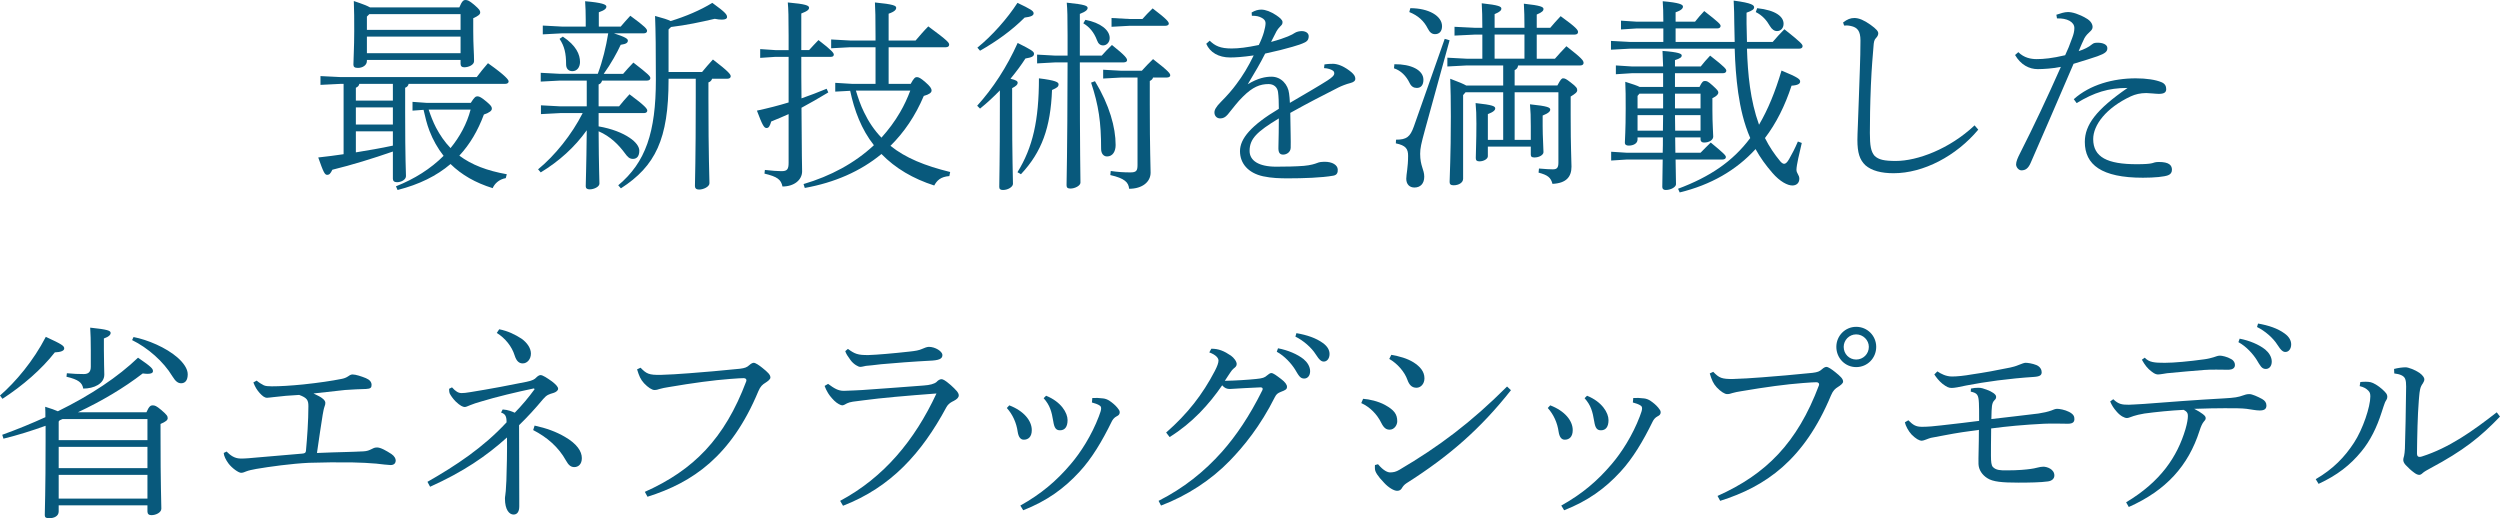 <?xml version="1.0" encoding="UTF-8"?><svg id="b" xmlns="http://www.w3.org/2000/svg" width="366.723" height="76.019" viewBox="0 0 366.723 76.019"><g id="c"><path d="m57.631,22.229c-2.94,1.02-5.94,1.95-8.88,2.67-.27.569-.45.75-.75.75-.36,0-.54-.33-1.32-2.55,1.32-.15,2.55-.3,3.721-.48v-10.319h-.391l-3,.15v-1.29l3,.149h19.919c.54-.72,1.021-1.319,1.65-2.04,2.67,1.891,3.03,2.46,3.03,2.67s-.181.36-.48.36h-14.189c-.06.3-.24.48-.51.57v3.569c0,7.14.12,8.79.12,9.39,0,.51-.66.899-1.32.899-.42,0-.6-.21-.6-.51v-3.989ZM67.38,1.08c.391-.93.601-1.08.9-1.08s.54.09,1.229.66c.84.72.931.9.931,1.17,0,.271-.271.51-1.021.84v1.891c0,2.13.12,3.209.12,4.409,0,.54-.78.9-1.439.9-.36,0-.54-.181-.54-.51v-.57h-13.74v.15c0,.63-.63,1.02-1.319,1.02-.48,0-.66-.15-.66-.48,0-.869.12-2.43.12-4.919,0-1.83,0-2.82-.061-4.41,1.351.45,2.011.72,2.37.93h13.109Zm-14.669,11.22c-.061.3-.24.45-.51.57v1.89h5.43v-2.46h-4.92Zm4.92,3.45h-5.43v2.52h5.43v-2.52Zm-5.43,3.51v3.09c1.829-.3,3.63-.601,5.43-.99v-2.1h-5.43Zm1.979-17.189l-.36.36v1.949h13.74v-2.31h-13.38Zm-.36,3.3v2.43h13.74v-2.43h-13.74Zm4.261,21.959c2.729-1.08,5.1-2.58,6.989-4.47-.87-1.11-1.56-2.34-2.07-3.66-.39-1.02-.63-2.04-.869-3.09l-1.62.12v-1.29l2.1.15h6.45c.54-.87.72-.96.989-.96.271,0,.601.18,1.351.81.6.51.75.721.75.99,0,.3-.301.57-1.17.87-.87,2.34-2.04,4.35-3.601,6.029,1.8,1.351,4.08,2.22,6.96,2.729l-.15.57c-1.02.18-1.649.84-1.92,1.47-2.52-.779-4.56-1.949-6.18-3.539-2.039,1.739-4.59,2.999-7.77,3.81l-.239-.54Zm4.8-11.249c.3.899.63,1.77,1.079,2.64.57,1.08,1.261,2.1,2.13,3,1.351-1.65,2.4-3.57,2.94-5.64h-6.149Z" fill="#08597c"/><path d="m82.44,4.89l-2.819.15v-1.29l2.819.15h3.48v-.99c0-1.17-.03-1.74-.09-2.729,2.489.21,3.119.479,3.119.779,0,.24-.149.511-1.109.84v2.101h3.21c.45-.51.87-1.021,1.41-1.59,2.22,1.619,2.459,1.949,2.459,2.22,0,.21-.18.359-.479.359h-4.38c1.68.54,2.04.811,2.04,1.051,0,.3-.18.51-1.05.63-.51,1.109-1.41,2.76-2.49,4.26h2.85c.42-.51.9-1.021,1.5-1.65,2.221,1.71,2.49,2.01,2.49,2.28,0,.21-.18.36-.48.36h-6.6c-.09.3-.239.479-.51.569v3.21h3c.42-.51.93-1.14,1.53-1.77,2.31,1.71,2.609,2.13,2.609,2.399,0,.21-.18.36-.479.36h-6.66v1.95c1.92.329,3.51.96,4.56,1.68.9.6,1.41,1.29,1.41,1.89,0,.9-.45,1.2-.93,1.2-.51,0-.78-.271-1.17-.811-.9-1.229-2.13-2.489-3.87-3.239.03,5.46.12,6.899.12,7.68,0,.449-.78.84-1.439.84-.36,0-.57-.15-.57-.45,0-.9.09-2.31.149-8.22-1.77,2.49-4.079,4.56-6.749,6.18l-.391-.45c2.46-2.01,4.95-5.1,6.54-8.249h-3.3l-2.82.149v-1.29l2.82.15h3.899v-3.779h-3.93l-2.819.149v-1.29l2.819.15h5.55c.721-1.92,1.2-3.93,1.53-5.94h-6.78Zm.12.48c1.98,1.32,2.521,2.64,2.521,3.72,0,.78-.45,1.35-1.11,1.35-.57,0-.93-.359-.93-.989,0-1.62-.24-2.67-.96-3.75l.479-.33Zm15.51,6.359c0,8.67-1.92,12.63-6.99,15.899l-.39-.45c4.02-3.359,5.52-7.77,5.52-15.479,0-4.351-.029-7.08-.119-9.36,1.229.33,1.89.54,2.279.75,2.16-.659,4.38-1.59,6.12-2.67,2.04,1.471,2.16,1.74,2.16,2.101,0,.21-.24.359-.75.359-.271,0-.631-.029-1.051-.12-2.069.48-4.17.931-6.419,1.2l-.36.36v6.239h4.92c.51-.63.99-1.17,1.59-1.83,2.31,1.771,2.609,2.19,2.609,2.46,0,.21-.18.36-.479.36h-2.25c-.09.271-.27.45-.54.54v2.25c0,9,.15,11.489.15,12.539,0,.51-.87.93-1.53.93-.42,0-.6-.21-.6-.51,0-.93.12-3.6.12-12.989v-2.76h-3.99v.18Z" fill="#08597c"/><path d="m115.681,16.739c-.81.36-1.649.721-2.55,1.08-.21.69-.36.96-.689.96-.36,0-.601-.39-1.41-2.55,1.649-.359,3.18-.75,4.649-1.2v-6.689h-1.95l-2.22.15v-1.29l2.22.149h1.95v-2.1c0-2.76-.03-3.899-.12-4.89,2.67.24,3.12.45,3.12.78,0,.239-.18.479-1.14.84v5.369h1.14c.48-.51.84-.93,1.38-1.47,2.04,1.561,2.25,1.92,2.25,2.13s-.15.33-.42.33h-4.35c0,2.04,0,4.05.029,6.09,1.23-.42,2.431-.9,3.69-1.41l.24.54c-1.44.87-2.7,1.59-3.931,2.25.03,7.229.091,8.55.091,9.33,0,1.229-1.141,2.22-2.88,2.22-.21-1.021-.75-1.44-2.641-1.891l.061-.539c.96.119,1.979.18,2.43.18.84,0,1.05-.271,1.05-1.23v-7.14Zm17.909-4.439c.45-.84.66-.99.9-.99.27,0,.57.15,1.229.721.721.63.931.93.931,1.26,0,.3-.36.569-1.141.779-1.229,2.91-2.88,5.34-4.89,7.32,2.19,1.77,5.07,2.939,8.76,3.84l-.12.6c-1.29.09-1.83.66-2.22,1.38-3.09-.99-5.7-2.52-7.739-4.619-3.091,2.55-6.9,4.199-11.25,4.979l-.18-.57c3.96-1.17,7.499-3.06,10.319-5.699-1.83-2.311-2.88-5.13-3.479-7.98l-2.19.12v-1.29l2.46.15h3.45v-5.37h-3.75l-2.76.15v-1.29l2.76.15h3.75v-.57c0-2.85-.03-4.02-.09-5.01,2.76.27,3.119.479,3.119.78,0,.239-.149.54-1.109.869v3.931h3.96c.51-.601,1.229-1.44,1.859-2.07,2.94,2.16,3.06,2.4,3.06,2.7,0,.21-.18.359-.479.359h-8.399v5.37h3.239Zm-8.039.99c.33,1.08.689,2.159,1.199,3.18.66,1.38,1.5,2.64,2.551,3.72,1.02-1.14,1.949-2.37,2.729-3.72.6-1.021,1.08-2.07,1.5-3.18h-7.979Z" fill="#08597c"/><path d="m143.341,15.51c2.311-2.55,4.35-5.67,5.94-9.21,2.039,1.021,2.399,1.26,2.399,1.59,0,.391-.36.54-1.26.69-.63.99-1.38,1.979-2.19,2.97.87.21,1.051.36,1.051.6,0,.24-.181.45-.811.78v2.58c0,7.979.12,10.379.12,11.459,0,.42-.69.9-1.47.9-.391,0-.54-.15-.54-.45,0-1.14.09-3.6.09-11.909v-2.25c-.9.93-1.86,1.83-2.91,2.67l-.42-.42Zm.03-8.52c2.16-1.74,4.41-4.29,5.88-6.57,1.89.9,2.37,1.17,2.37,1.53,0,.33-.36.51-1.32.63-1.89,1.89-4.109,3.48-6.54,4.86l-.39-.45Zm5.88,18.27c2.25-3.63,3.149-7.62,3.149-13.77,2.46.3,2.88.569,2.88.869,0,.36-.21.511-.96.841-.21,5.52-1.5,9.089-4.56,12.358l-.51-.299Zm12.359-17.1c.39-.45.99-1.08,1.5-1.561,2.04,1.62,2.22,1.98,2.22,2.25,0,.15-.18.301-.479.301h-6.45c0,14.069.09,16.438.09,17.639,0,.45-.81.87-1.47.87-.39,0-.57-.12-.57-.48,0-1.229.12-3.72.15-18.028h-1.77l-2.7.149v-1.29l2.7.15h1.77v-2.94c0-2.819-.03-3.81-.12-4.829,2.729.27,3.06.479,3.06.779,0,.24-.21.511-1.14.87v6.12h3.21Zm-2.4-5.25c2.221.42,3.57,1.5,3.57,2.67,0,.63-.45,1.08-.96,1.08-.42,0-.72-.24-.9-.75-.449-1.2-1.14-1.98-2.01-2.49l.3-.51Zm1.41,9c2.13,3.51,3.03,6.779,3.03,9.359,0,.93-.42,1.68-1.26,1.68-.511,0-.87-.42-.87-1.109,0-3.9-.36-6.391-1.47-9.72l.569-.21Zm8.52-.54c-.06.239-.239.39-.479.51v3.42c0,6.93.12,8.85.12,10.02,0,1.35-1.2,2.37-3.15,2.37-.09-.931-.63-1.53-2.76-2.011l.061-.6c.989.15,1.89.21,2.88.21.869,0,1.05-.24,1.05-1.08v-12.839h-2.34l-2.7.149v-1.29l2.7.15h2.97c.51-.57,1.05-1.14,1.649-1.71,2.4,1.86,2.521,2.13,2.521,2.4,0,.149-.181.3-.48.3h-2.04Zm-3.39-8.58h1.83c.39-.45.99-1.08,1.5-1.56,2.13,1.62,2.37,1.979,2.37,2.25,0,.149-.181.3-.48.3h-5.22l-2.7.149v-1.289l2.7.149Z" fill="#08597c"/><path d="m194.281,9.45c.6-.09,1.05-.09,1.29-.09.27,0,.72.09,1.14.27.57.24,1.14.63,1.56.99.33.3.54.569.54.93,0,.33-.27.51-.72.63-.6.15-1.29.42-1.77.66-2.521,1.29-4.141,2.1-7.05,3.72.029,2.43.09,4.08.06,5.13-.03.66-.63.99-1.11.99-.539,0-.72-.36-.689-1.11.03-1.38.06-2.76.06-4.2-3.21,1.95-4.29,2.971-4.29,4.771,0,1.41,1.32,2.31,3.9,2.31,1.41,0,2.88-.03,4.05-.12,1.02-.09,1.65-.3,1.95-.42.33-.149.779-.18,1.02-.18,1.26-.03,1.98.51,2.01,1.109.03.45-.09.84-.659.931-1.681.3-4.41.39-6.601.39-1.229,0-2.43-.03-3.689-.3-2.19-.48-3.39-1.89-3.39-3.69,0-1.829,1.62-3.779,5.699-6.209,0-.9-.029-1.8-.119-2.46-.091-.69-.601-1.17-1.381-1.17-1.26,0-2.34.42-3.779,1.859-.78.75-1.38,1.59-2.221,2.61-.359.42-.689.569-1.109.569-.51,0-.84-.39-.84-.869,0-.36.21-.811.96-1.561.93-.93,1.68-1.8,2.25-2.58.93-1.229,1.739-2.55,2.55-4.229-1.65.24-2.76.3-3.45.3-1.71,0-2.97-.75-3.51-2.01l.51-.45c.78.75,1.53,1.141,3.21,1.141,1.021,0,2.28-.15,3.99-.511.33-.659.6-1.35.75-1.89.15-.51.24-1.02.24-1.29,0-.42-.271-.66-.57-.81-.39-.21-.75-.3-1.439-.3l-.03-.48c.51-.3.96-.42,1.41-.42.63,0,1.409.3,2.22.84.479.33.899.66.899.99,0,.3-.09.39-.33.63-.239.24-.42.48-.54.69-.21.39-.51.989-.81,1.59,2.25-.601,3.18-1.11,3.42-1.29.3-.21.75-.3,1.11-.3.659.029.989.359.989.75,0,.359-.09.659-.54.899-.479.24-1.109.45-1.859.66-1.23.36-2.1.57-3.99.99-.72,1.439-1.47,2.699-2.55,4.499,1.47-.899,2.61-1.109,3.479-1.109,1.44,0,2.431,1.17,2.58,2.46.061.479.09.75.12,1.38,2.61-1.53,4.32-2.521,5.49-3.27.75-.48,1.02-.78,1.02-1.051,0-.21-.09-.359-.27-.449-.181-.12-.63-.301-1.23-.33l.061-.54Z" fill="#08597c"/><path d="m204.541,9.42c2.43-.03,4.26.84,4.26,2.28,0,.81-.39,1.199-.96,1.199-.45,0-.81-.18-1.08-.75-.479-.989-1.26-1.8-2.279-2.13l.06-.6Zm8.1-3.51l-3.63,13.199c-.54,1.98-.689,2.64-.689,3.45,0,1.8.6,2.31.6,3.359,0,1.021-.57,1.59-1.439,1.59-.721,0-1.2-.479-1.2-1.29,0-.63.27-1.68.27-3.359,0-1.02-.33-1.53-1.8-1.83l.03-.54c1.56,0,2.069-.42,2.609-1.92l4.53-12.869.72.21Zm-5.76-4.71c2.7,0,4.65,1.14,4.65,2.64,0,.78-.421,1.17-1.021,1.17-.45,0-.78-.239-1.08-.84-.54-1.08-1.41-1.89-2.699-2.399l.149-.57Zm15.81,8.399c-.061.391-.21.54-.51.69v2.25h6.27c.479-.9.63-1.05.84-1.05.27,0,.45.09,1.11.6.869.66.96.87.96,1.14,0,.3-.271.511-.96.931v2.76c0,4.92.12,6.539.12,7.529,0,1.5-.78,2.43-2.79,2.52-.24-.93-.69-1.29-2.04-1.649l.06-.6c.87.09,1.8.119,2.04.119.63,0,.811-.27.811-1.02v-10.29h-6.42v6.99h2.369v-2.01c0-1.44-.029-2.19-.119-3.21,2.67.27,2.97.479,2.97.78,0,.239-.21.51-1.11.869v1.53c0,1.65.12,3.09.12,3.84,0,.39-.6.78-1.32.78-.39,0-.54-.12-.54-.42v-1.17h-6.299v1.409c0,.391-.601.75-1.23.75-.36,0-.54-.119-.54-.479,0-.84.09-2.37.09-5.04,0-1.35-.029-2.04-.12-3.029,2.58.27,2.88.479,2.88.779,0,.24-.21.51-1.079.84v3.78h2.249v-6.99h-5.52l-.359.421v12.269c0,.57-.631.96-1.41.96-.42,0-.57-.18-.57-.479,0-.84.18-3.689.18-9.569,0-2.34-.029-3.93-.09-5.58,1.29.48,1.98.78,2.34.99h5.43v-2.94h-5.369l-2.82.15v-1.29l2.82.15h2.31v-3.54h-1.02l-3.061.149v-1.29l3.061.15h1.02c0-1.649-.03-2.49-.09-3.6,2.52.27,2.88.479,2.88.78,0,.239-.18.479-.99.81v2.01h4.38c0-1.62-.03-2.43-.09-3.54,2.52.271,2.88.48,2.88.78,0,.24-.18.479-.99.81v1.95h1.98c.54-.63.899-1.05,1.529-1.71,2.37,1.71,2.55,2.04,2.55,2.34,0,.21-.18.36-.479.36h-5.58v3.54h2.67c.63-.69.99-1.141,1.681-1.83,2.279,1.77,2.52,2.1,2.52,2.46,0,.21-.18.359-.48.359h-9.119Zm.93-.989v-3.54h-4.38v3.54h4.38Z" fill="#08597c"/><path d="m254.46,6.15l-.06-2.76c0-1.051-.03-2.16-.09-3.301,2.76.36,3,.69,3,.99,0,.271-.24.48-1.11.78v1.62l.061,2.67h3.779c.51-.601,1.11-1.261,1.71-1.86,2.49,1.98,2.67,2.22,2.67,2.49,0,.21-.18.359-.479.359h-7.68c.119,3.75.479,7.59,1.77,11.16,1.29-2.19,2.37-4.8,3.3-7.95,2.55,1.05,2.729,1.29,2.729,1.62,0,.3-.3.54-1.26.6-.96,2.94-2.25,5.521-3.899,7.68.63,1.261,1.38,2.37,2.25,3.42.239.271.42.36.569.36.21,0,.45-.21.721-.689.479-.841.81-1.471,1.289-2.58l.57.21c-.33,1.41-.78,3.27-.78,3.93,0,.54.421.75.421,1.319,0,.63-.421.99-1.021.99-.689,0-1.8-.54-2.939-1.86-.96-1.109-1.771-2.22-2.46-3.479-2.851,3.12-6.57,5.25-11.13,6.359l-.24-.539c4.65-1.74,8.01-3.99,10.59-7.44-.93-2.13-1.439-4.379-1.77-6.659-.301-2.16-.45-4.29-.511-6.45h-15.359l-2.789.15v-1.29l2.789.15h4.891v-1.98h-3.87l-2.34.15v-1.29l2.34.15h3.87c0-1.471-.03-2.04-.091-3,2.431.21,2.971.479,2.971.779,0,.24-.181.54-1.08.84v1.381h2.85c.42-.54.84-1.021,1.35-1.561,2.16,1.68,2.4,1.95,2.4,2.19,0,.21-.181.359-.48.359h-6.119v1.98h8.669Zm-10.499,6.6v-2.01h-4.59l-2.34.149v-1.29l2.34.15h4.59c-.03-1.05-.061-1.68-.09-2.28,2.399.181,2.819.42,2.819.66s-.149.42-.989.69v.93h3.779c.42-.54.87-1.05,1.38-1.59,2.19,1.71,2.37,1.979,2.37,2.22,0,.21-.18.36-.48.36h-7.049v2.01h3.6c.359-.75.54-.87.779-.87.271,0,.45.03,1.141.66.72.66.84.81.84,1.05,0,.21-.21.51-.87.81v1.771c0,2.01.12,3.33.12,3.869,0,.48-.57.87-1.35.87-.33,0-.511-.18-.511-.449v-.301h-3.72c0,.75.03,1.5.03,2.25h3.689c.511-.54,1.021-1.02,1.5-1.5,1.891,1.561,2.221,1.891,2.221,2.13,0,.21-.181.36-.48.36h-6.899c.029,2.22.06,3.119.06,3.63,0,.39-.72.84-1.5.84-.359,0-.51-.18-.51-.45,0-.51.03-1.53.06-4.02h-5.22l-2.34.15v-1.29l2.34.149h5.22c.03-.75.03-1.5.03-2.25h-3.72v.301c0,.6-.63.899-1.29.899-.36,0-.57-.12-.57-.45,0-.449.12-1.71.12-4.949,0-1.8,0-2.79-.06-3.96,1.14.359,1.77.569,2.1.75h3.45Zm-3.48.99l-.27.329v1.83h3.75v-2.159h-3.48Zm3.45,5.43c0-.75.03-1.53.03-2.28h-3.75v2.28h3.72Zm1.771-5.43v2.159h3.749v-2.159h-3.749Zm3.749,5.43v-2.28h-3.749c0,.75.029,1.53.029,2.28h3.72Zm8.31-17.97c2.761.3,3.87,1.26,3.87,2.28,0,.66-.42,1.08-.96,1.08-.39,0-.75-.24-1.05-.75-.479-.841-1.11-1.561-2.07-2.04l.21-.57Z" fill="#08597c"/><path d="m290.189,19.02c-3.239,3.87-8.039,6.39-12.419,6.39-1.8,0-3.21-.36-4.14-1.17-.84-.81-1.17-1.83-1.17-3.72,0-.93.12-2.939.21-6,.09-3.149.239-5.76.239-8.579,0-1.41-.449-1.92-1.409-2.13-.42-.091-.75-.091-.99-.061l-.15-.45c.601-.479,1.11-.659,1.65-.659.689,0,1.439.329,2.37.989.87.63,1.14.96,1.14,1.26,0,.24-.12.48-.36.721-.239.239-.3.63-.33,1.109-.119,1.5-.27,3-.39,5.79-.12,2.88-.149,5.28-.149,6.99,0,1.859.149,2.729.689,3.359.6.57,1.41.75,3.12.75,3.149,0,7.859-1.74,11.55-5.22l.539.63Z" fill="#08597c"/><path d="m301.651,2.16c.63-.21,1.199-.39,1.649-.39.66-.03,1.74.33,2.7.899.72.391.96.9.96,1.29,0,.271-.15.48-.39.69-.24.21-.601.569-.811.96-.27.569-.479,1.02-.84,1.89.78-.24,1.5-.6,1.95-.99.24-.21.51-.239.75-.239.84-.03,1.47.27,1.5.72.06.54-.271.84-1.44,1.26-.899.3-1.89.63-3.51,1.11-2.31,5.399-4.47,10.35-6.3,14.549-.33.75-.72,1.08-1.35,1.08-.391,0-.78-.45-.78-.87s.24-.99.63-1.739c1.92-3.78,3.93-8.04,5.94-12.57-1.141.24-2.58.33-3.391.33-1.26,0-2.489-.63-3.329-2.069l.479-.42c.84.84,1.86,1.02,2.7,1.02,1.02,0,2.279-.12,4.17-.57.359-.75.659-1.47,1.05-2.579.18-.48.3-.931.3-1.41,0-.9-1.08-1.47-2.55-1.41l-.09-.54Zm2.55,12.39c2.37-2.13,5.79-3.06,9.09-3.06,1.56,0,2.939.21,3.779.569.51.21.69.57.69,1.021,0,.479-.33.689-1.08.689-.45,0-1.38-.12-1.83-.12-.9,0-1.62.181-2.28.48-3.659,1.71-5.52,4.229-5.52,6.27,0,2.67,2.1,3.689,6.39,3.689,1.23,0,1.92-.06,2.25-.149.271-.09.51-.18.99-.18,1.5,0,1.92.479,1.92,1.14,0,.39-.18.659-.57.81-.54.21-1.92.36-3.689.36-6.09,0-8.52-1.92-8.52-5.25,0-2.49,1.649-4.739,6.27-7.92-2.82,0-4.89.66-7.47,2.221l-.42-.57Z" fill="#08597c"/><path d="m0,58.02c2.31-2.01,4.89-5.069,6.72-8.609,2.4,1.109,2.7,1.32,2.7,1.71,0,.33-.51.54-1.38.569-1.92,2.46-4.71,4.891-7.68,6.811l-.36-.48Zm21.479,2.46c.39-.899.63-1.02.899-1.02.33,0,.54.06,1.29.689.84.72.93.9.93,1.2,0,.27-.27.51-1.05.84v1.2c0,8.369.12,9.959.12,11.22,0,.569-.78.96-1.47.96-.36,0-.57-.181-.57-.54v-.9h-13.02v.9c0,.66-.63.989-1.409.989-.45,0-.631-.119-.631-.449,0-.66.12-3.601.12-10.77v-2.34c-2.01.72-4.079,1.38-6.18,1.89l-.18-.57c2.25-.81,4.35-1.68,6.33-2.58,0-.51,0-1.02-.03-1.529.87.27,1.47.479,1.859.66,4.891-2.4,8.85-5.07,11.76-7.86,2.07,1.41,2.19,1.65,2.19,1.98,0,.239-.24.39-.78.39-.21,0-.45-.03-.72-.06-2.76,2.13-6,4.05-9.51,5.699h10.05Zm-12.3.99c-.12.06-.27.12-.42.18l-.15.18v2.73h13.02v-3.09h-12.449Zm-.57,7.199h13.02v-3.119h-13.02v3.119Zm0,4.47h13.02v-3.479h-13.02v3.479Zm1.2-18.389c.87.09,1.77.12,2.49.12.72,0,1.02-.36,1.02-1.08v-2.4c0-1.35-.03-2.52-.09-3.329,2.61.27,3,.449,3,.779,0,.24-.21.54-.99.811v1.68c0,1.89.061,2.88.061,3.63,0,1.319-1.5,2.04-3.09,2.04-.15-.87-.69-1.32-2.46-1.74l.06-.51Zm9.779-5.31c2.04.39,4.771,1.529,6.48,3.029.84.75,1.47,1.62,1.47,2.43,0,.87-.36,1.32-.96,1.32-.45,0-.811-.24-1.29-1.02-1.29-2.16-3.63-4.2-5.91-5.311l.21-.449Z" fill="#08597c"/><path d="m33.24,66.239c.57.57,1.141.99,1.98,1.021.81.029,1.649-.091,2.46-.15,1.59-.15,4.409-.39,6.659-.57.36-.029.51-.12.54-.39.18-1.92.36-4.439.36-6.569,0-.9-.21-1.23-1.351-1.65-1.319.06-2.579.18-3.84.33-.359.03-.63.09-.869.09-.36,0-.66-.24-1.08-.689-.42-.48-.66-.87-.931-1.561l.48-.27c.36.3.75.54,1.05.689.271.12.63.15,1.17.15,1.23,0,2.7-.09,4.56-.271,2.311-.239,4.29-.54,5.64-.81.36-.061.69-.18.96-.36.211-.149.421-.3.69-.3.45,0,1.29.271,1.95.54.569.24.84.57.84.99,0,.39-.12.569-.811.6-1.05.03-1.77.061-3.09.15-1.38.149-3.09.33-4.619.51.569.27.989.479,1.229.66.42.3.51.54.51.72,0,.15-.029.33-.119.54-.12.33-.181.72-.271,1.2-.27,1.649-.479,3.149-.84,5.609,1.59-.06,3-.12,4.47-.149.75-.03,1.29-.03,2.37-.091.51-.029.81-.149,1.17-.33.24-.119.42-.239.81-.239.54,0,1.351.479,2.101.96.449.3.63.689.63.93,0,.42-.24.69-.75.69-.271,0-1.38-.12-2.101-.21-1.079-.091-2.159-.15-3.63-.181-2.069-.03-4.169,0-6.239.061-2.55.12-5.82.569-7.74.899-.63.12-1.079.21-1.47.36-.21.09-.479.21-.75.21-.359,0-1.319-.66-1.859-1.38-.391-.54-.66-1.08-.69-1.53l.42-.21Z" fill="#08597c"/><path d="m66.301,56.819c.54.601.93.841,1.41.841.3,0,.659-.03,1.35-.15,2.64-.42,6.149-1.08,8.16-1.5.899-.18,1.229-.39,1.439-.63.18-.18.42-.36.63-.36.33,0,.96.42,1.68.931.54.42.9.779.9,1.079,0,.271-.36.511-.66.601-.689.21-.99.27-1.53.899-1.229,1.471-2.22,2.55-3.539,3.84.029,3.42,0,7.35.029,10.71v1.2c0,.779-.3,1.199-.84,1.199-.6,0-1.26-.659-1.26-2.34,0-.3.09-.63.12-1.109.03-.45.06-.99.09-1.53.061-1.71.12-4.319.09-6.329-3.06,2.76-6.42,5.039-11.279,7.229l-.39-.721c4.199-2.399,8.159-5.01,11.609-8.729,0-.989-.24-1.229-.811-1.439l.24-.45c.84.06,1.35.3,1.771.48,1.079-1.11,2.039-2.25,2.909-3.45l-.09-.12c-2.58.54-5.58,1.26-7.739,1.92-.721.21-1.11.33-1.62.54-.45.18-.601.27-.811.27-.239,0-.659-.18-1.289-.779-.48-.48-.78-.96-.9-1.2-.09-.24-.09-.51-.09-.69l.42-.21Zm6.93-8.52c1.32.271,2.28.75,3.27,1.38.84.601,1.38,1.41,1.38,2.19,0,.81-.54,1.439-1.199,1.439-.54,0-.931-.33-1.2-1.199-.391-1.261-1.351-2.49-2.61-3.271l.36-.54Zm5.189,14.13c1.771.39,3.15.899,4.44,1.649,1.77,1.021,2.489,2.13,2.489,3.12,0,.93-.54,1.32-1.109,1.32-.48,0-.84-.271-1.2-.931-1.11-2.01-2.79-3.449-4.83-4.499l.21-.66Z" fill="#08597c"/><path d="m94.591,72.149c7.109-3.181,11.699-7.77,14.88-16.229.09-.24-.061-.45-.36-.45-.42,0-.81.03-2.04.12-2.399.18-5.34.57-9.029,1.2-.54.09-.87.149-1.29.27-.271.09-.45.15-.75.15-.36,0-.93-.36-1.53-.99-.51-.57-.72-1.05-1.02-2.04l.51-.24c.87.9,1.229,1.08,2.97,1.051,1.11-.03,2.67-.12,4.17-.24,2.13-.15,4.71-.391,7.439-.66.721-.09,1.021-.21,1.351-.51s.54-.36.689-.36c.24,0,.78.36,1.26.75.78.63,1.17.99,1.17,1.41,0,.27-.42.57-.75.78-.39.239-.72.51-1.02,1.229-3.96,9.51-9.6,13.38-16.26,15.479l-.39-.72Z" fill="#08597c"/><path d="m123.24,73.469c6.39-3.42,10.92-8.85,14.13-15.749-4.44.33-8.189.66-10.62.99-1.529.18-2.04.239-2.489.449-.3.181-.54.301-.721.301-.18,0-.72-.24-1.17-.69-.51-.51-.81-.93-.989-1.26-.15-.271-.271-.48-.42-.9l.51-.3c.899.66,1.47,1.021,2.31,1.021,1.23-.03,2.04-.091,2.73-.12,2.819-.21,6.029-.42,8.97-.66.93-.06,1.56-.24,1.89-.51.18-.21.479-.42.72-.42s.54.149,1.38.87c.75.689,1.17,1.109,1.17,1.499,0,.33-.27.57-.72.811-.36.18-.78.359-1.11.96-3.6,6.689-8.1,11.699-15.149,14.43l-.42-.721Zm1.141-22.289c.989.721,1.439.931,3.06.9,1.109-.03,3.6-.24,6-.51.84-.091,1.38-.181,1.829-.391.271-.12.69-.3.99-.3.93,0,1.98.66,1.98,1.2,0,.39-.21.72-1.44.81-2.91.15-5.58.36-7.56.54-.84.12-1.92.21-2.22.24-.3.06-.601.15-.87.15-.18,0-.9-.33-1.38-.99-.42-.57-.66-.93-.78-1.32l.391-.33Z" fill="#08597c"/><path d="m148.051,59.46c2.13.81,3.3,2.25,3.3,3.63,0,1.02-.54,1.409-1.17,1.409-.479,0-.779-.39-.899-1.17-.181-1.319-.75-2.55-1.59-3.479l.359-.39Zm12.18-1.08c.51-.03,1.08,0,1.56.06.36.03.69.181.931.33.479.33.84.63,1.17,1.021.24.3.359.449.359.689,0,.271-.149.45-.42.57-.42.21-.63.54-.75.779-1.409,2.88-2.909,5.4-4.709,7.351-2.28,2.489-4.83,4.319-8.28,5.669l-.42-.689c3.06-1.71,5.28-3.6,7.35-6.03,1.5-1.739,3.12-4.289,4.17-7.05.21-.569.33-.899.33-1.14,0-.21-.03-.33-.21-.45-.24-.18-.78-.359-1.14-.449l.06-.66Zm-6.779-.33c2.22.899,3.149,2.52,3.149,3.569,0,1.021-.42,1.5-1.109,1.5-.601,0-.841-.359-.99-1.319-.24-1.44-.48-2.34-1.41-3.39l.36-.36Z" fill="#08597c"/><path d="m169.951,73.469c3.66-1.859,6.689-4.26,9.329-7.229,2.011-2.28,3.99-5.16,5.88-8.97.03-.06.061-.149.061-.21,0-.149-.09-.24-.33-.24-1.65.061-3.42.181-4.47.24-.45,0-.78-.12-1.141-.54-1.92,2.79-4.38,5.52-7.709,7.59l-.511-.66c3.15-2.76,5.34-5.579,7.14-9.029.36-.69.54-1.2.54-1.53,0-.359-.359-.84-1.35-1.2l.3-.539c1.08,0,1.86.329,2.88,1.02.42.3.84.84.84,1.229,0,.301-.21.48-.42.631-.18.149-.359.359-.51.6-.24.33-.54.84-.81,1.229,1.62-.029,3.42-.149,4.59-.27.96-.09,1.26-.21,1.59-.51.21-.15.42-.36.63-.36.3,0,.72.33,1.44.87.6.45.869.84.869,1.14,0,.36-.18.48-.899.75-.45.181-.66.33-.87.75-2.13,4.26-4.59,7.26-6.63,9.359-2.729,2.82-6.27,5.13-10.08,6.57l-.359-.69Zm17.52-22.379c1.439.271,2.85.87,3.75,1.59.54.45.96,1.08.96,1.771,0,.689-.391,1.079-.87,1.079-.601,0-.811-.449-1.351-1.35-.51-.81-1.499-1.95-2.67-2.58l.181-.51Zm2.7-2.22c1.56.27,2.879.72,3.869,1.439.72.511.99,1.08.99,1.62,0,.69-.39,1.11-.84,1.11-.33,0-.63-.18-1.2-1.08-.6-.96-1.8-2.01-2.97-2.58l.15-.51Z" fill="#08597c"/><path d="m199.951,58.5c.9.06,2.221.359,3.21.899,1.351.75,1.8,1.351,1.8,2.4,0,.54-.42,1.229-1.109,1.229-.48,0-.84-.21-1.23-.99-.63-1.289-1.68-2.34-2.939-2.909l.27-.63Zm21.689-1.261c-4.47,5.67-9.09,9.69-15.329,13.649-.33.211-.54.48-.69.75-.149.24-.359.36-.689.36-.45,0-1.26-.479-1.891-1.17-.989-1.02-1.319-1.62-1.35-2.01-.03-.21,0-.45,0-.6l.45-.12c.81.96,1.41,1.199,1.77,1.199.51,0,.87-.09,1.38-.39,5.76-3.39,10.5-6.93,15.779-12.209l.57.539Zm-17.549-5.189c1.17.21,2.31.51,3.27,1.11.93.6,1.59,1.319,1.59,2.34,0,.81-.54,1.38-1.17,1.38-.72,0-1.08-.48-1.32-1.14-.42-1.2-1.47-2.4-2.67-3.09l.301-.601Z" fill="#08597c"/><path d="m227.402,59.46c2.13.81,3.3,2.25,3.3,3.63,0,1.02-.54,1.409-1.17,1.409-.48,0-.78-.39-.9-1.17-.18-1.319-.75-2.55-1.59-3.479l.36-.39Zm12.179-1.08c.511-.03,1.08,0,1.561.06.359.03.689.181.93.33.48.33.84.63,1.17,1.021.24.3.36.449.36.689,0,.271-.15.45-.42.57-.42.21-.63.54-.75.779-1.41,2.88-2.91,5.4-4.71,7.351-2.28,2.489-4.83,4.319-8.28,5.669l-.42-.689c3.061-1.71,5.28-3.6,7.35-6.03,1.5-1.739,3.12-4.289,4.17-7.05.21-.569.33-.899.33-1.14,0-.21-.029-.33-.21-.45-.24-.18-.779-.359-1.14-.449l.06-.66Zm-6.779-.33c2.22.899,3.149,2.52,3.149,3.569,0,1.021-.42,1.5-1.109,1.5-.601,0-.84-.359-.99-1.319-.24-1.44-.479-2.34-1.41-3.39l.36-.36Z" fill="#08597c"/><path d="m251.941,72.749c7.11-3.18,11.7-7.77,14.88-16.229.09-.24-.061-.45-.36-.45-.42,0-.81.03-2.04.12-2.399.181-5.34.57-9.029,1.2-.54.09-.87.15-1.29.271-.27.09-.45.149-.75.149-.359,0-.93-.36-1.529-.99-.511-.569-.721-1.05-1.021-2.039l.51-.24c.87.899,1.23,1.08,2.971,1.05,1.109-.03,2.669-.12,4.169-.24,2.13-.149,4.71-.39,7.44-.66.72-.09,1.02-.21,1.35-.51s.54-.359.69-.359c.239,0,.779.359,1.26.75.779.63,1.17.989,1.17,1.409,0,.271-.42.57-.75.78-.391.24-.72.51-1.021,1.229-3.96,9.51-9.6,13.38-16.259,15.479l-.391-.72Zm23.279-21.869c0,1.65-1.29,2.97-2.939,2.97-1.62,0-2.91-1.319-2.91-2.97,0-1.62,1.29-2.939,2.91-2.939,1.649,0,2.939,1.319,2.939,2.939Zm-4.77,0c0,1.05.81,1.86,1.83,1.86,1.02,0,1.859-.811,1.859-1.86,0-.99-.84-1.83-1.859-1.83-1.021,0-1.83.84-1.83,1.83Z" fill="#08597c"/><path d="m289.112,57c.36-.09.75-.12,1.11-.12.42,0,.75.12,1.17.27.84.3,1.38.69,1.41.99.029.21-.03.39-.21.54-.271.27-.33.51-.391.87-.06.42-.06.84-.09,1.92,2.19-.271,4.59-.51,6.899-.811.631-.09,1.44-.27,1.92-.449.21-.091.57-.24.811-.24.36,0,1.109.12,1.77.45.69.359.78.689.78,1.05,0,.39-.18.689-.96.689-.96,0-2.22-.06-3.51,0-3,.15-5.49.391-7.74.69-.029,1.74-.029,3.359-.029,3.989,0,.9.06,1.41.27,1.65.48.51,1.14.51,2.01.51,1.83,0,2.88-.12,3.54-.21.3-.03.69-.12.93-.18.36-.09.66-.15.931-.15.54,0,1.62.36,1.62,1.29,0,.42-.301.78-.931.87-1.02.15-2.85.18-4.319.18-2.4,0-3.78-.12-4.59-.659-.72-.45-1.26-1.2-1.29-2.07-.03-.84.06-2.729.06-5.01-1.649.21-3.27.45-4.979.78-1.14.21-1.65.3-2.07.39-.359.09-1.05.42-1.319.42-.391,0-.9-.3-1.5-.9-.48-.51-.9-1.319-.99-1.8l.51-.3c.69.69,1.08.96,2.01.96.841,0,1.83-.09,2.82-.21,2.22-.24,4.08-.479,5.55-.66,0-1.38,0-2.04-.03-2.609-.06-1.23-.239-1.47-1.199-1.681l.029-.449Zm-4.92-2.521c.54.36,1.261.75,2.16.75.75,0,1.86-.12,2.85-.3,1.86-.27,3.69-.6,5.7-1.02.36-.09.69-.15,1.26-.391.45-.18.78-.3.96-.3.3,0,.99.09,1.59.33.57.24.78.69.78,1.05,0,.42-.24.63-1.11.69-3.689.239-7.199.72-9.959,1.26-1.08.24-1.74.36-2.13.36-.42,0-.721-.12-1.38-.631-.48-.39-.9-.93-1.17-1.35l.449-.45Z" fill="#08597c"/><path d="m309.993,58.56c.779.75,1.29.81,2.279.81.36,0,1.051-.06,2.221-.119,3.539-.271,7.799-.601,11.699-.811,1.649-.09,2.13-.18,2.88-.45.24-.09.51-.18.899-.18.391,0,1.2.36,1.86.72.42.24.63.54.63.96,0,.54-.359.721-.99.721-.54,0-1.02-.12-1.92-.24-.689-.09-1.8-.09-3.209-.09-1.381,0-2.49.029-4.471.09.57.3.96.54,1.23.75.359.27.45.42.45.63s-.12.3-.33.57c-.181.239-.36.6-.57,1.26-1.649,5.159-4.92,8.76-10.38,11.189l-.39-.69c5.07-3.029,7.5-6.689,8.7-10.709.27-.931.359-1.561.359-1.95,0-.33-.06-.63-.63-.9-1.86.091-3.99.301-5.76.54-.6.091-1.29.271-1.56.36-.48.15-.75.3-.99.3-.36,0-.96-.3-1.5-.93-.45-.51-.72-.93-.96-1.5l.45-.33Zm4.619-6.09c.66.69,1.41.75,2.94.75,1.35,0,3.6-.21,5.76-.51.51-.06,1.11-.21,1.38-.3.42-.15.689-.24.96-.24.27,0,1.05.15,1.649.51.421.24.54.57.54.87,0,.45-.359.66-.899.69-1.05,0-2.55-.061-3.6.029-1.65.12-3.54.301-5.46.48-.24.03-.99.18-1.32.18-.21,0-.479-.06-.899-.39-.66-.48-1.051-1.021-1.471-1.771l.42-.3Zm13.92-2.79c1.439.271,2.85.87,3.75,1.59.54.45.96,1.08.96,1.771,0,.689-.391,1.08-.87,1.08-.6,0-.81-.45-1.35-1.351-.511-.81-1.5-1.949-2.67-2.579l.18-.511Zm2.7-2.22c1.56.271,2.88.72,3.869,1.44.721.51.99,1.08.99,1.619,0,.69-.39,1.11-.84,1.11-.33,0-.63-.18-1.2-1.08-.6-.96-1.8-2.01-2.97-2.58l.15-.51Z" fill="#08597c"/><path d="m339.693,70.289c2.58-1.5,4.26-3.27,5.609-5.34,1.32-2.01,2.4-5.31,2.4-6.779,0-.42-.061-.63-.3-.87-.301-.3-.63-.51-1.26-.66l.09-.6c.54-.061,1.17-.061,1.529.029.391.091,1.08.48,1.71,1.051.511.479.721.689.721,1.109,0,.33-.21.51-.33.78-.12.3-.24.66-.511,1.5-.689,2.16-1.649,4.14-2.97,5.729-1.62,1.98-3.54,3.479-6.27,4.74l-.42-.69Zm27.029-9.18c-2.88,3-5.34,4.98-10.23,7.59-.39.21-.93.51-1.109.69-.15.149-.33.27-.51.27-.21,0-.48-.12-.75-.33-.42-.3-.87-.72-1.23-1.109-.21-.21-.359-.511-.359-.721,0-.27.06-.39.119-.63.061-.24.091-.63.12-1.05.061-2.13.15-5.52.181-9.119,0-.511-.03-.841-.15-1.141-.18-.45-.78-.689-1.59-.779l-.03-.66c.57-.15,1.23-.24,1.71-.24.36,0,1.351.36,2.01.81.54.391.721.75.721.931,0,.21-.061.359-.21.6-.21.3-.33.51-.42.93-.12.57-.15,1.38-.181,1.59-.18,2.221-.24,5.22-.27,7.771,0,.359.12.51.39.51.09,0,.21-.03.33-.061,3.96-1.26,7.41-3.689,10.979-6.479l.48.63Z" fill="#08597c"/></g></svg>